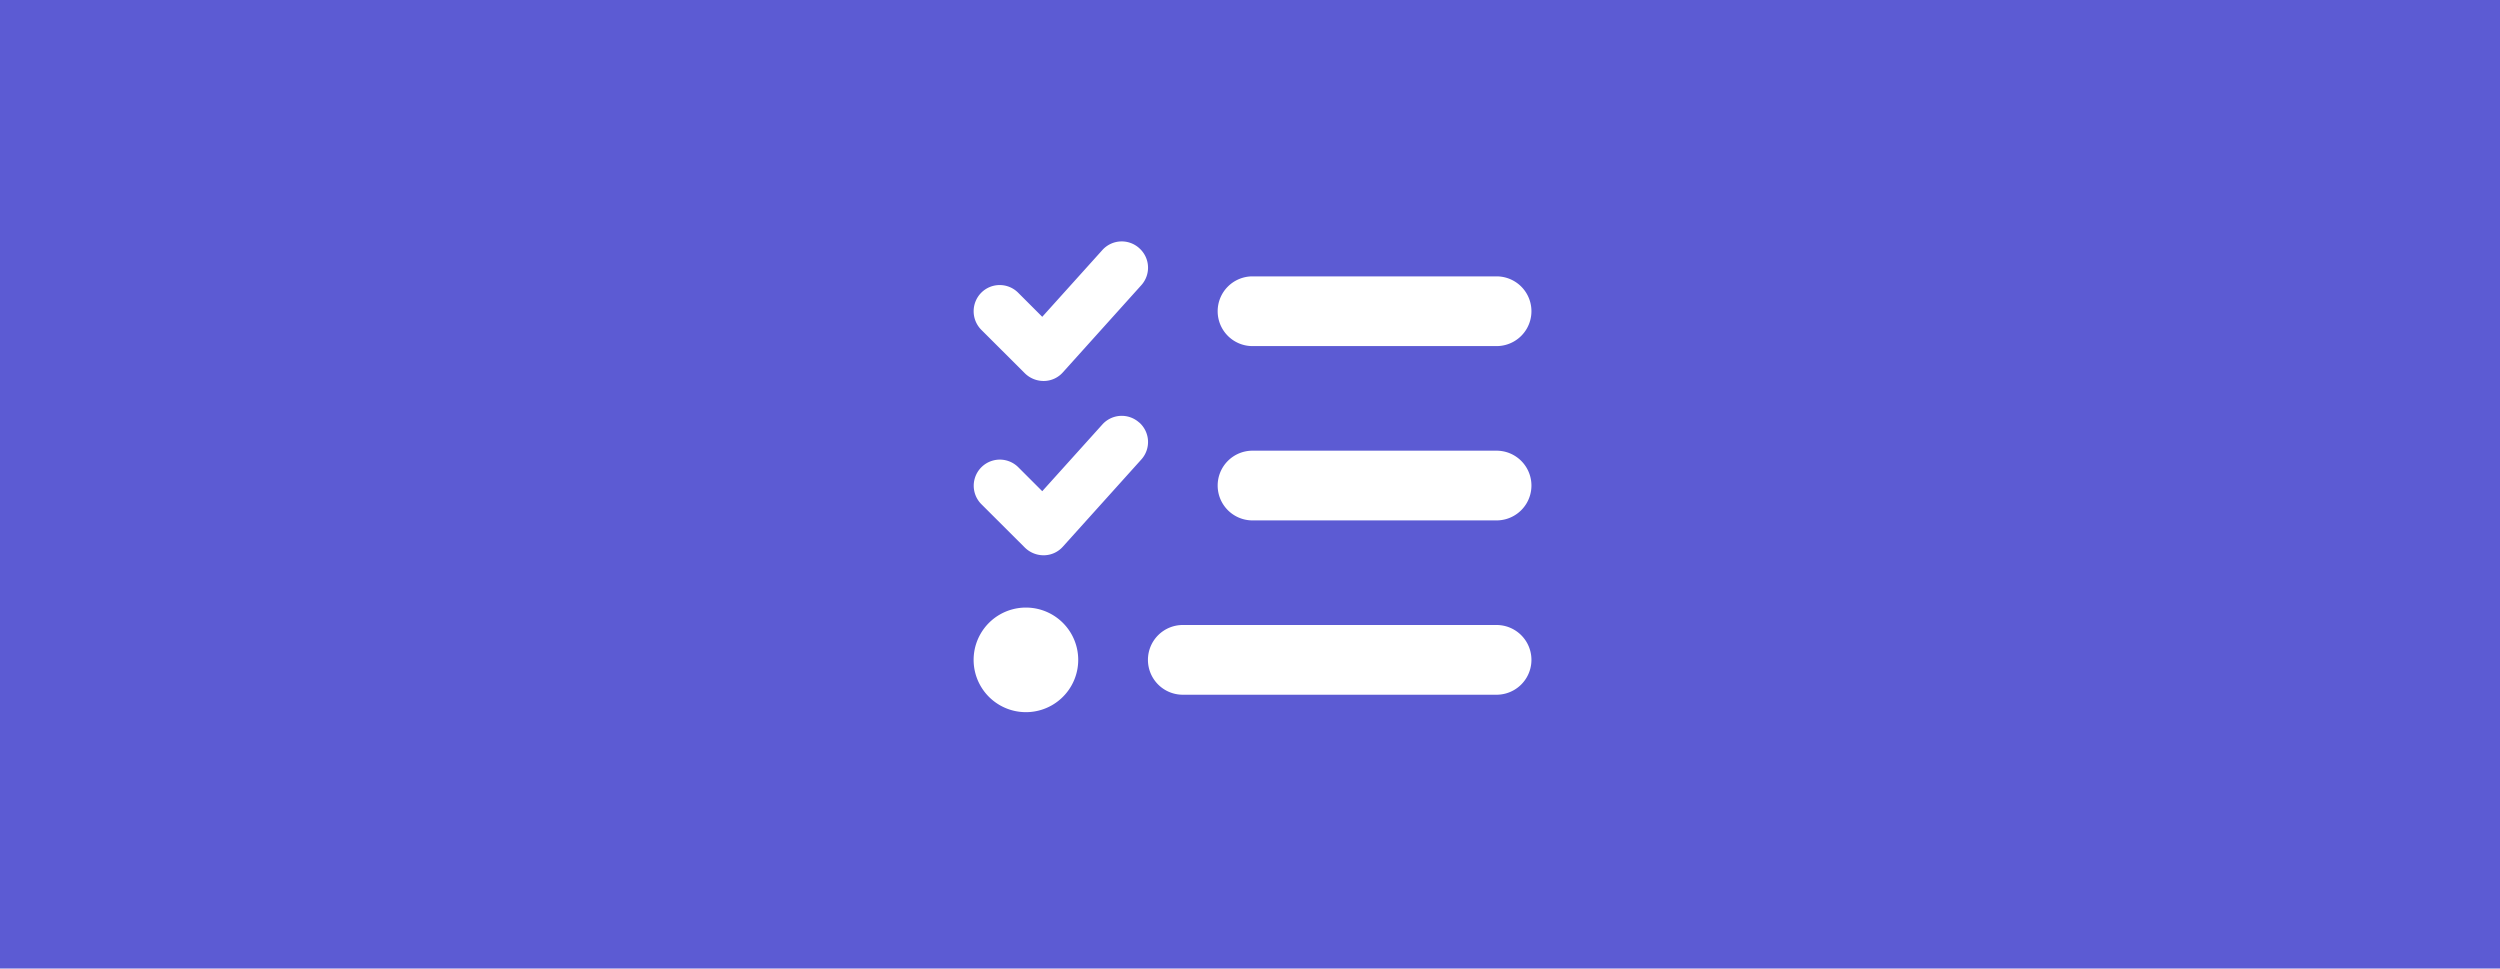 <svg xmlns="http://www.w3.org/2000/svg" width="493" height="191" viewBox="0 0 493 191">
  <g id="Assignment_Management" data-name="Assignment Management" transform="translate(-714 -1552)">
    <rect id="Rectangle_35970" data-name="Rectangle 35970" width="493" height="191" transform="translate(714 1552)" fill="#5c5bd3"/>
    <path id="Path_11366" data-name="Path 11366" d="M54.678,7.957a5.142,5.142,0,0,1,.387,7.283L39.6,32.428a5.072,5.072,0,0,1-3.7,1.7,5.272,5.272,0,0,1-3.781-1.5L23.5,24.027a5.2,5.2,0,0,1,0-7.3,5.135,5.135,0,0,1,7.283,0l4.748,4.748L47.373,8.322a5.142,5.142,0,0,1,7.283-.387Zm0,34.375a5.142,5.142,0,0,1,.387,7.283L39.6,66.8a5.072,5.072,0,0,1-3.7,1.7A5.272,5.272,0,0,1,32.119,67L23.5,58.4a5.15,5.15,0,0,1,7.283-7.283l4.748,4.748L47.373,42.719a5.142,5.142,0,0,1,7.283-.387ZM70.125,20.375A6.868,6.868,0,0,1,77,13.5h48.125a6.875,6.875,0,0,1,0,13.75H77A6.868,6.868,0,0,1,70.125,20.375Zm0,34.375A6.868,6.868,0,0,1,77,47.875h48.125a6.875,6.875,0,0,1,0,13.75H77A6.868,6.868,0,0,1,70.125,54.75ZM56.375,89.125A6.868,6.868,0,0,1,63.25,82.25h61.875a6.875,6.875,0,0,1,0,13.75H63.25A6.868,6.868,0,0,1,56.375,89.125ZM32.312,78.813a10.313,10.313,0,1,1-8.931,5.156A10.313,10.313,0,0,1,32.312,78.813Z" transform="translate(884 1593)" fill="#fff"/>
  </g>
</svg>
